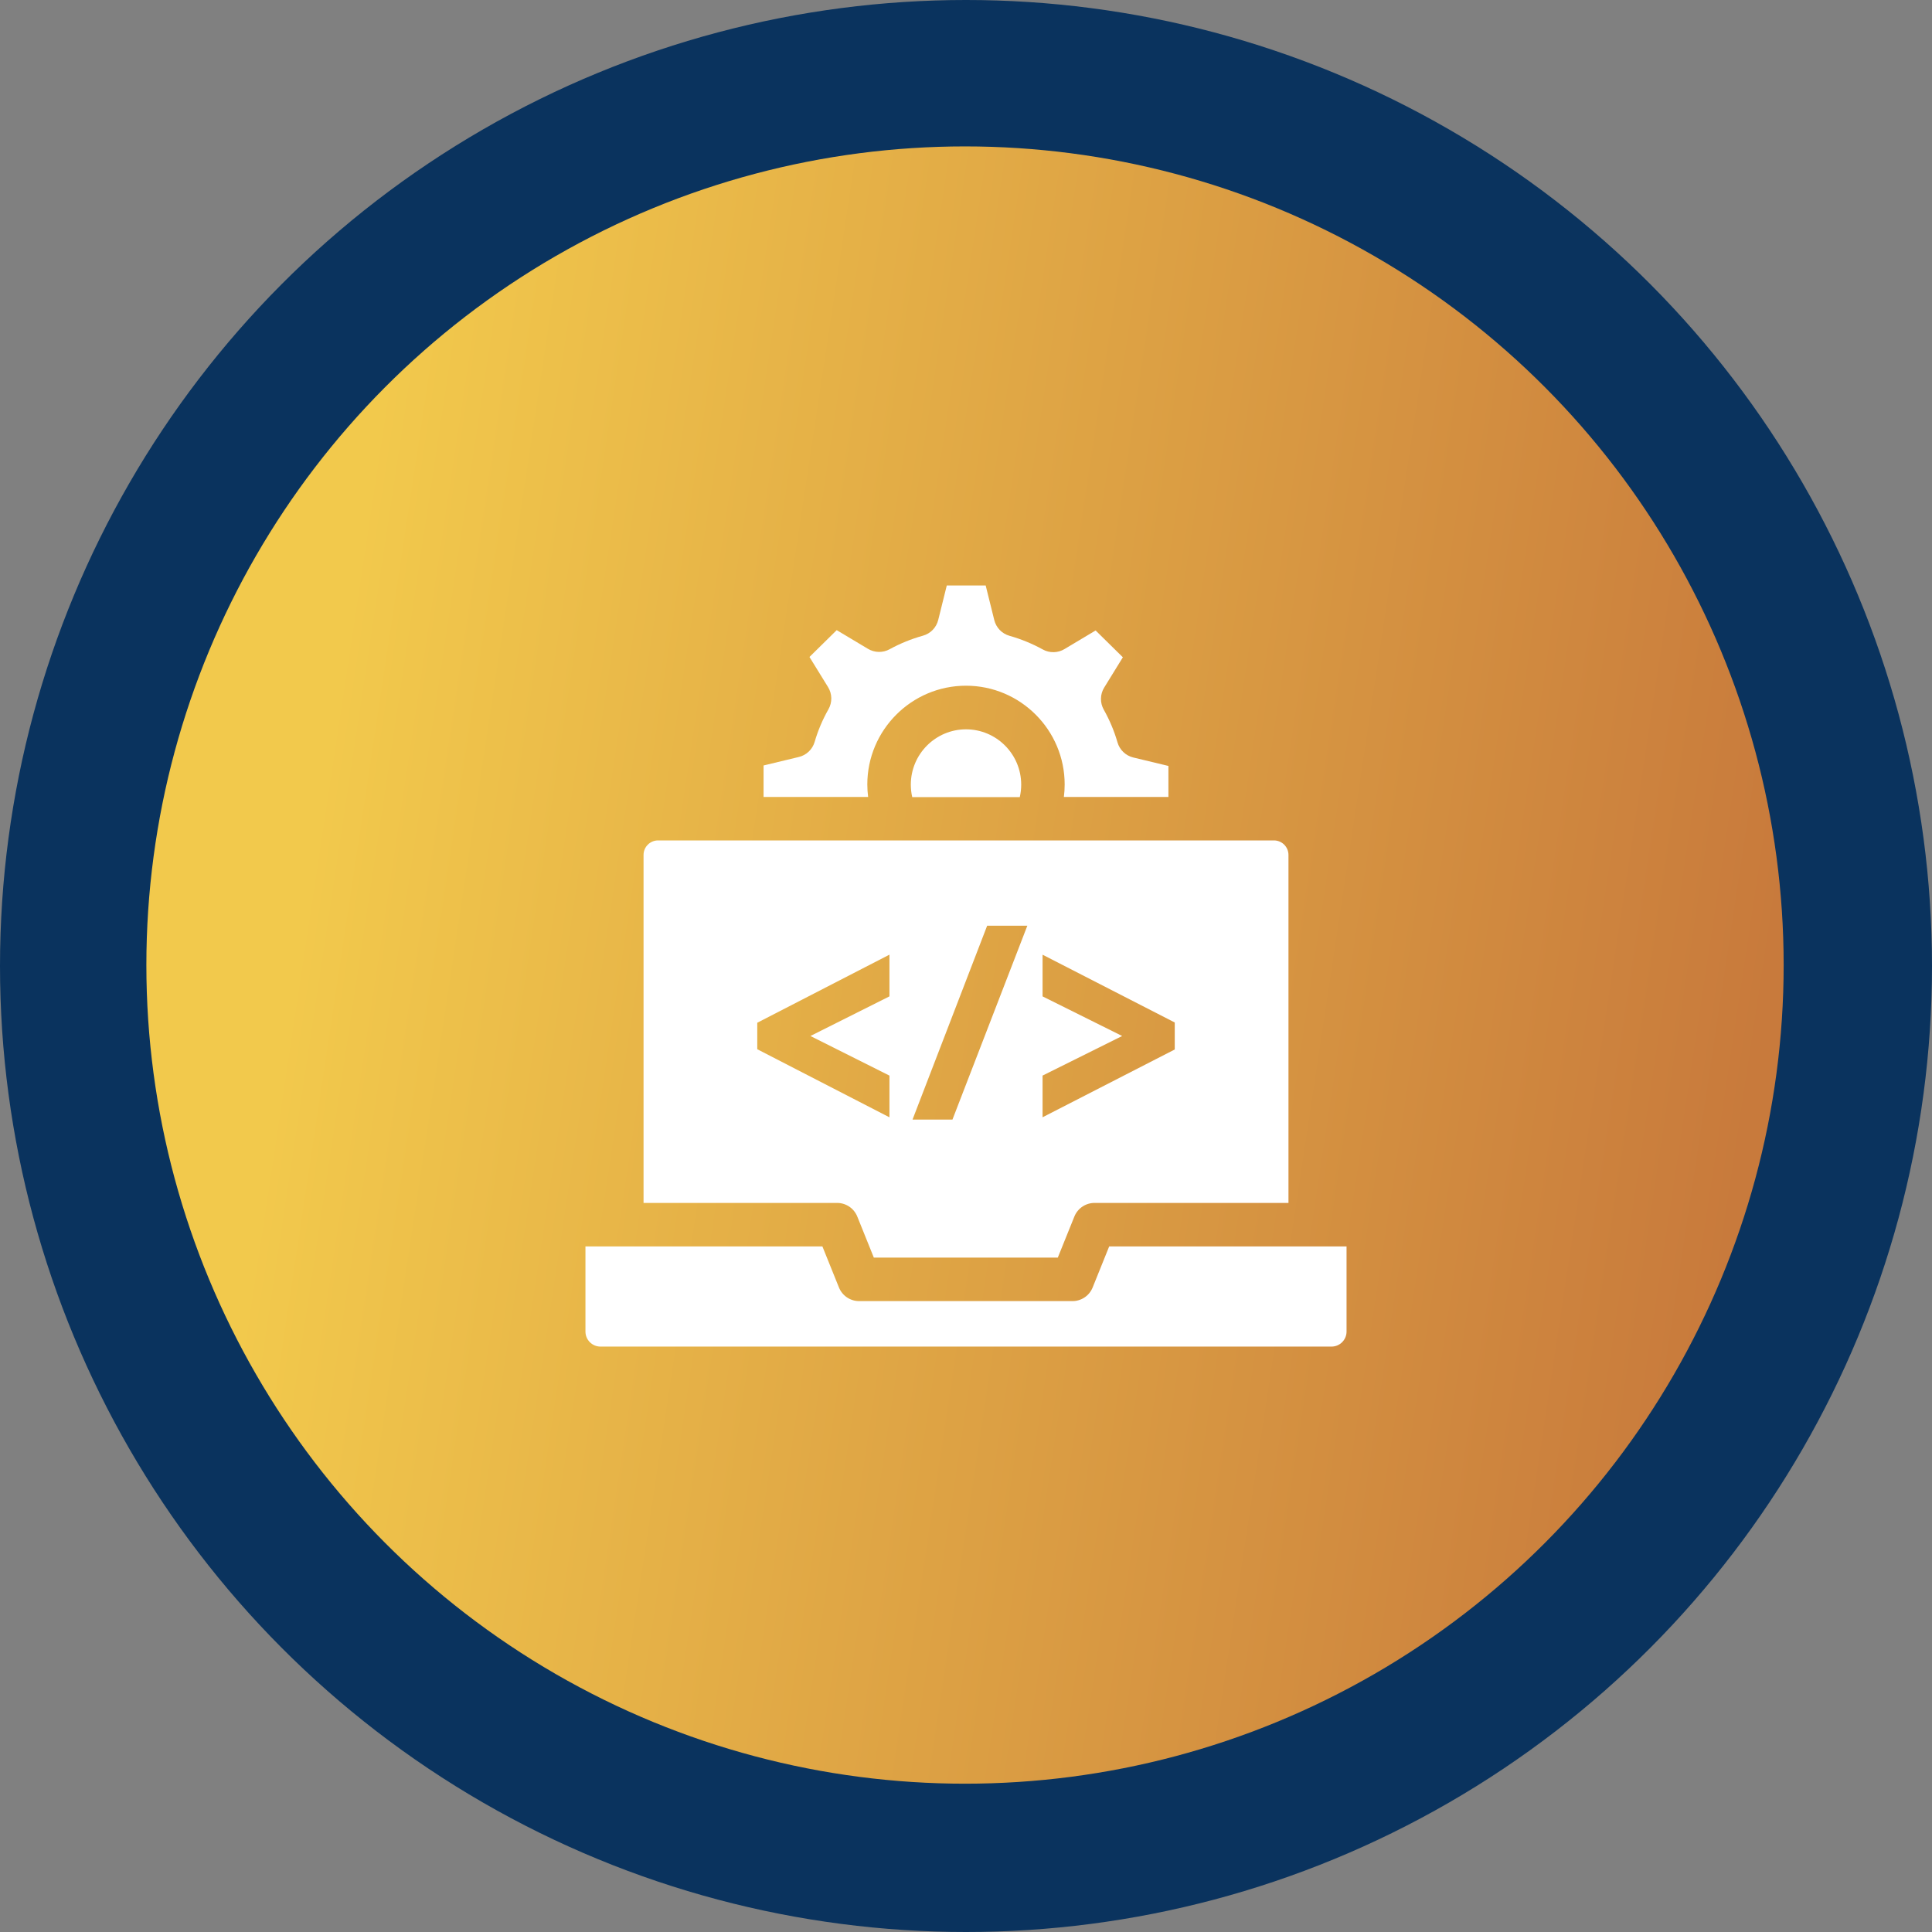 <?xml version="1.0" encoding="UTF-8"?>
<svg xmlns="http://www.w3.org/2000/svg" width="100" height="100" viewBox="0 0 100 100" fill="none">
  <rect x="0" y="0" width="100" height="100" fill="#808080" stroke="none"/>
  <circle cx="50" cy="50" r="50" fill="#0A335E"></circle>
  <circle cx="49.949" cy="49.951" r="42.373" fill="url(#paint0_linear_2059_7)"></circle>
  <path d="M52.857 40.612C52.857 39.034 51.575 37.75 50 37.75C48.425 37.75 47.144 39.034 47.144 40.612C47.144 40.832 47.168 41.048 47.217 41.258H52.784C52.832 41.048 52.857 40.832 52.857 40.612Z" fill="white"></path>
  <path d="M58.659 39.208C58.466 39.161 58.288 39.064 58.144 38.926C58 38.789 57.896 38.615 57.841 38.424C57.671 37.834 57.432 37.266 57.13 36.731C57.032 36.556 56.981 36.358 56.986 36.157C56.989 35.956 57.047 35.759 57.153 35.588L58.119 34.021L56.709 32.633L55.096 33.597C54.928 33.698 54.735 33.753 54.539 33.756C54.342 33.76 54.148 33.712 53.976 33.617C53.43 33.316 52.851 33.079 52.251 32.909C52.06 32.855 51.886 32.752 51.748 32.609C51.61 32.467 51.512 32.29 51.464 32.097L51.019 30.305H49.005L48.562 32.09C48.514 32.283 48.416 32.46 48.277 32.603C48.138 32.746 47.964 32.849 47.772 32.903C47.171 33.07 46.592 33.306 46.045 33.605C45.873 33.699 45.679 33.747 45.483 33.743C45.287 33.739 45.096 33.684 44.927 33.584L43.308 32.616L41.898 34.004L42.86 35.564C42.966 35.736 43.024 35.933 43.028 36.135C43.031 36.336 42.981 36.535 42.881 36.711C42.578 37.245 42.337 37.812 42.166 38.401C42.11 38.592 42.005 38.764 41.862 38.901C41.718 39.038 41.541 39.135 41.348 39.181L39.522 39.621V41.251H44.934C44.907 41.036 44.893 40.821 44.892 40.605C44.892 37.785 47.184 35.492 50 35.492C52.816 35.492 55.107 37.785 55.107 40.605C55.107 40.823 55.093 41.038 55.066 41.251H60.477V39.645L58.659 39.208ZM30.303 64.516V68.922C30.303 69.35 30.651 69.699 31.079 69.699H68.921C69.349 69.699 69.697 69.35 69.697 68.922V64.516H57.411L56.555 66.64C56.471 66.848 56.327 67.027 56.141 67.152C55.955 67.278 55.736 67.345 55.511 67.345H44.468C44.243 67.345 44.024 67.278 43.838 67.152C43.652 67.027 43.508 66.848 43.424 66.64L42.568 64.516H30.303Z" fill="white"></path>
  <path d="M65.941 43.5H34.061C33.647 43.5 33.31 43.837 33.31 44.25V62.263H43.329C43.553 62.263 43.773 62.33 43.959 62.456C44.145 62.581 44.289 62.76 44.373 62.968L45.229 65.092H54.752L55.609 62.968C55.693 62.76 55.837 62.581 56.023 62.456C56.209 62.33 56.428 62.263 56.653 62.263H66.691V44.25C66.691 43.837 66.354 43.5 65.941 43.5ZM46.038 51.572L41.947 53.623L46.038 55.673V57.832L39.196 54.308V52.937L46.038 49.413V51.572ZM49.299 57.949H47.232L51.095 47.914H53.175L49.299 57.949ZM60.805 54.321L53.963 57.83V55.672L58.083 53.623L53.963 51.573V49.415L60.805 52.924V54.321Z" fill="white"></path>
  <defs>
    <linearGradient id="paint0_linear_2059_7" x1="17.745" y1="33.002" x2="92.579" y2="44.29" gradientUnits="userSpaceOnUse">
      <stop stop-color="#F2C94C"></stop>
      <stop offset="1" stop-color="#C87A3C"></stop>
    </linearGradient>
  </defs>
</svg>

